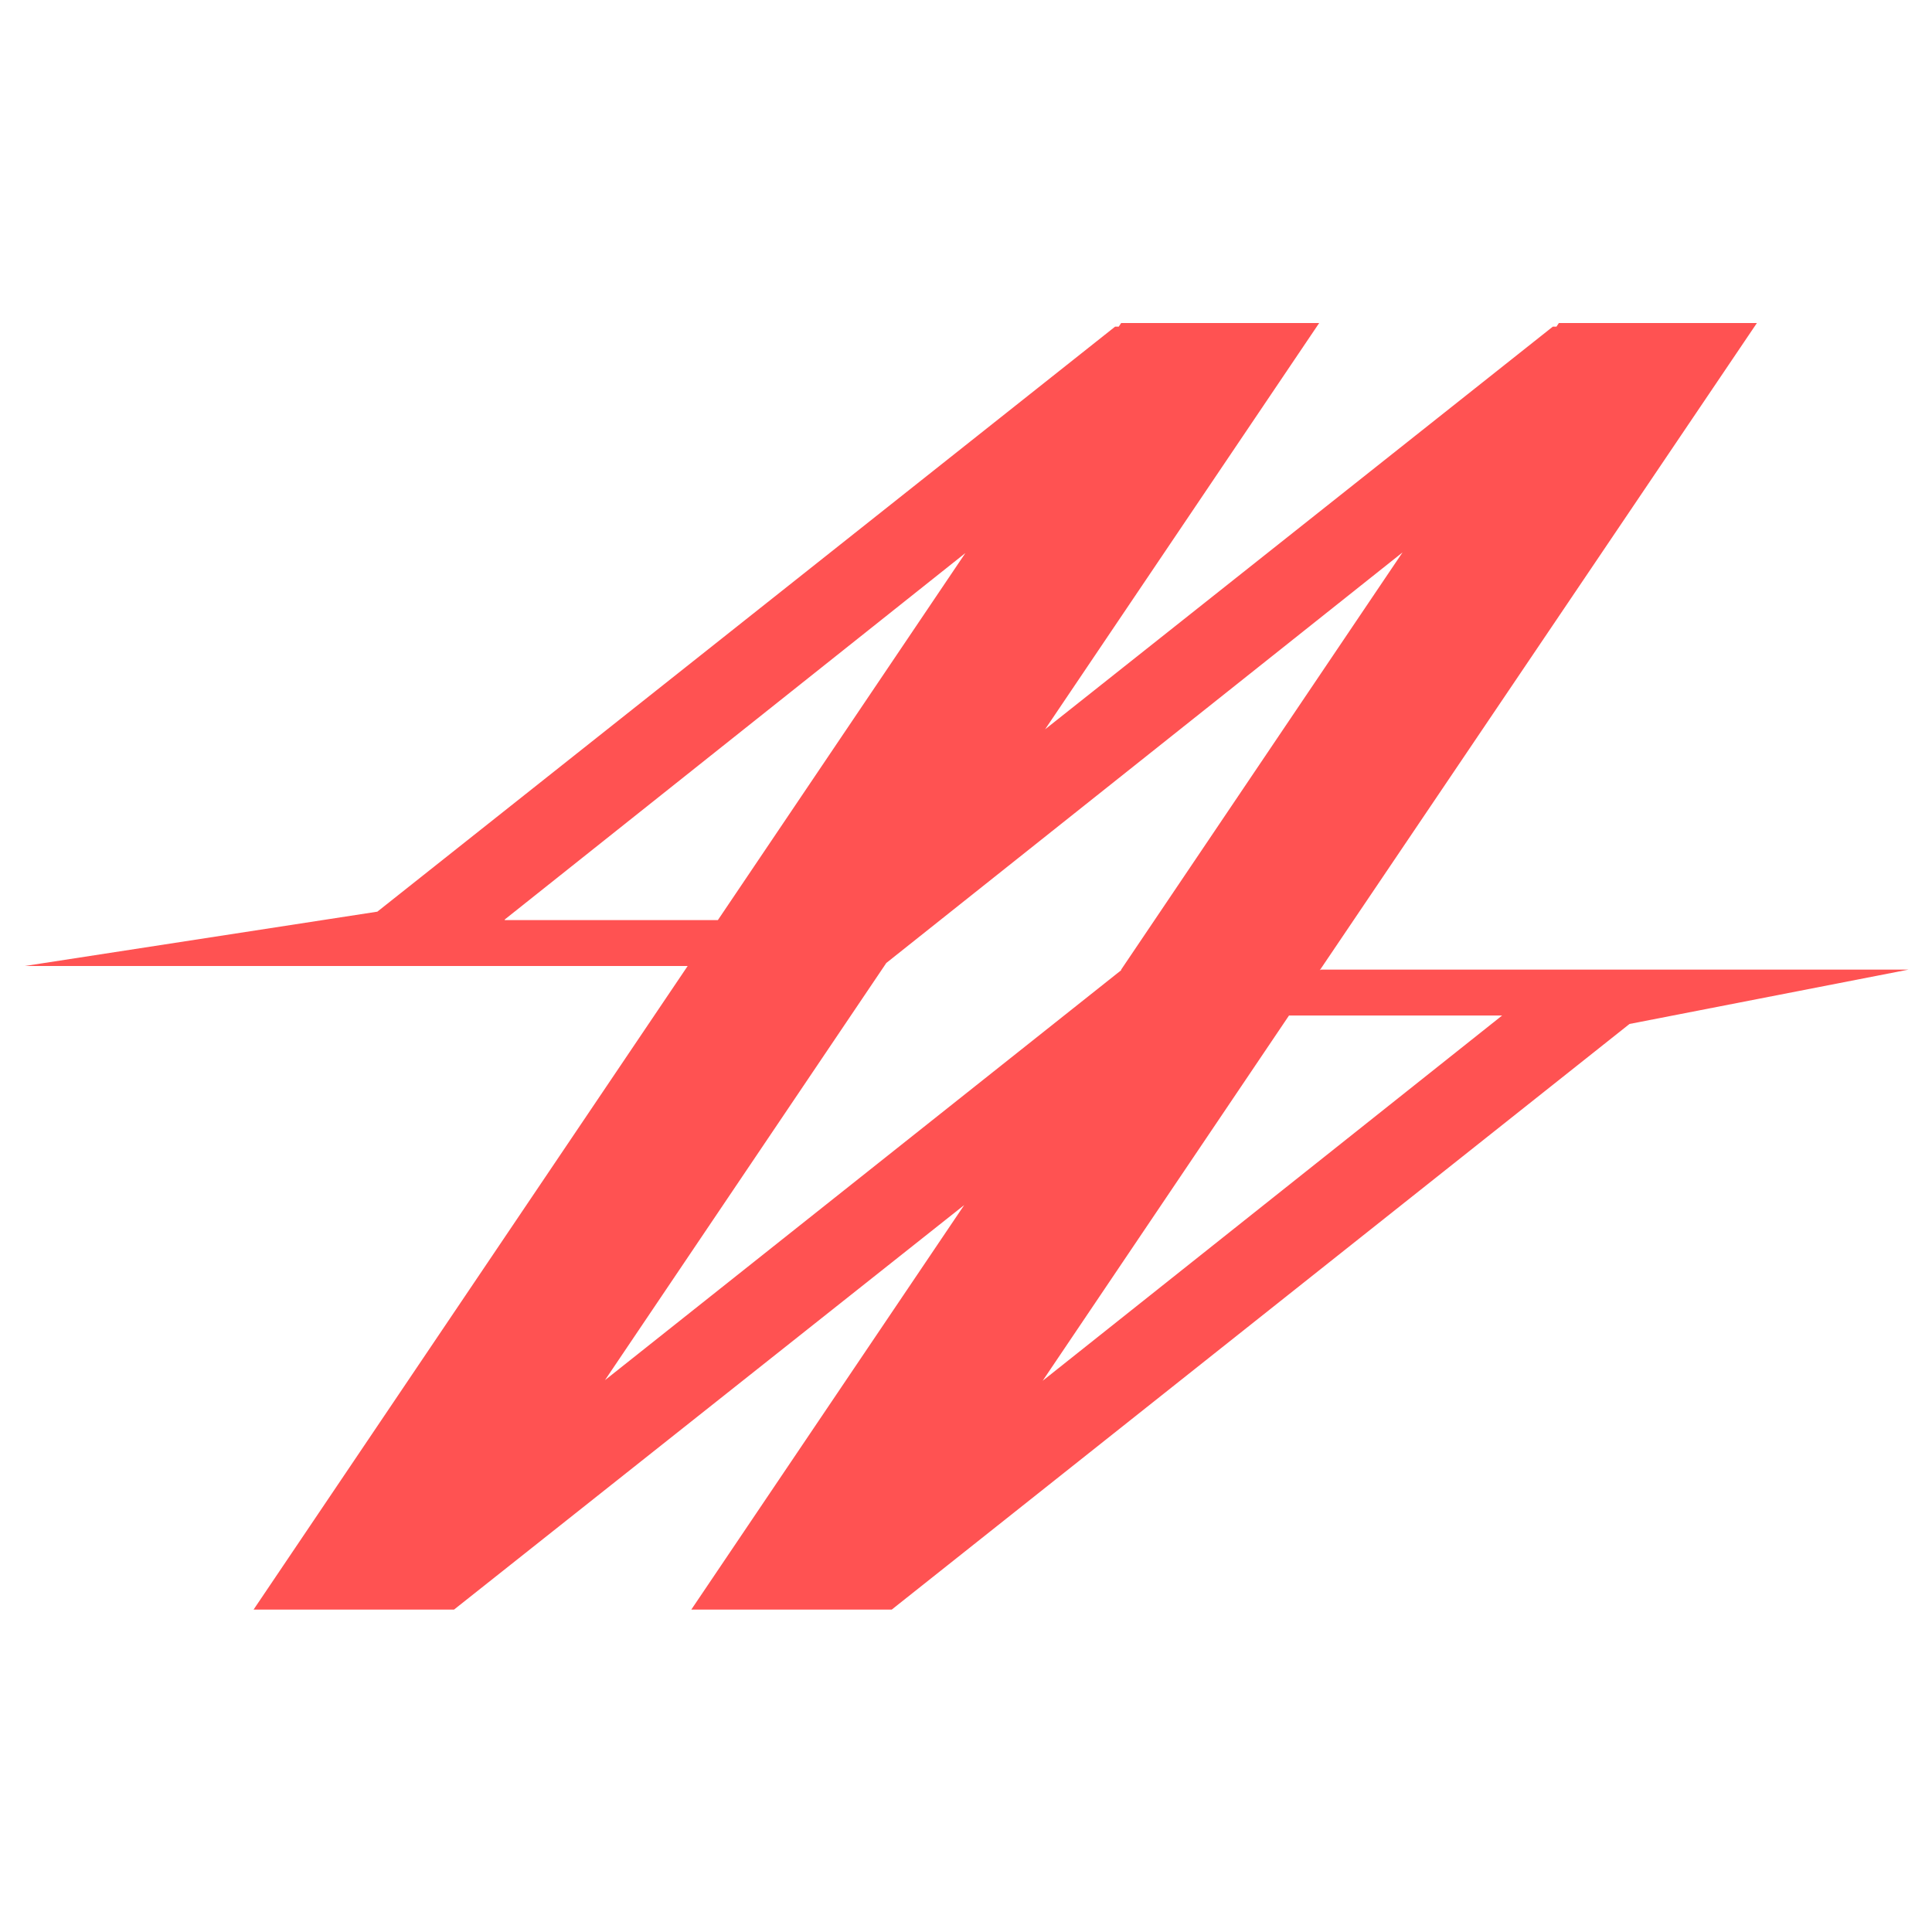 <svg xmlns="http://www.w3.org/2000/svg" width="160" height="160" viewBox="0 0 160 160" fill="none"><path d="M109.3 80.35L145.5 26.75H129.1L128.9 27.05H128.6L86.55 60.4L109.25 26.75H92.85L92.65 27.05H92.35L31.25 75.5L2.05 80H56.95L21 133.3H37.6L79.85 99.8L57.25 133.3H73.85L134.95 84.8L158.05 80.3H109.4L109.3 80.35ZM41.8 76.15L79.95 45.8L59.45 76.2H41.8V76.15ZM92.85 80.35L50.1 114.3L73.4 79.75L116.15 45.75L92.85 80.3V80.35ZM106.75 84.1H124.4L86.35 114.35L106.75 84.1Z" fill="#FF5252"></path></svg>